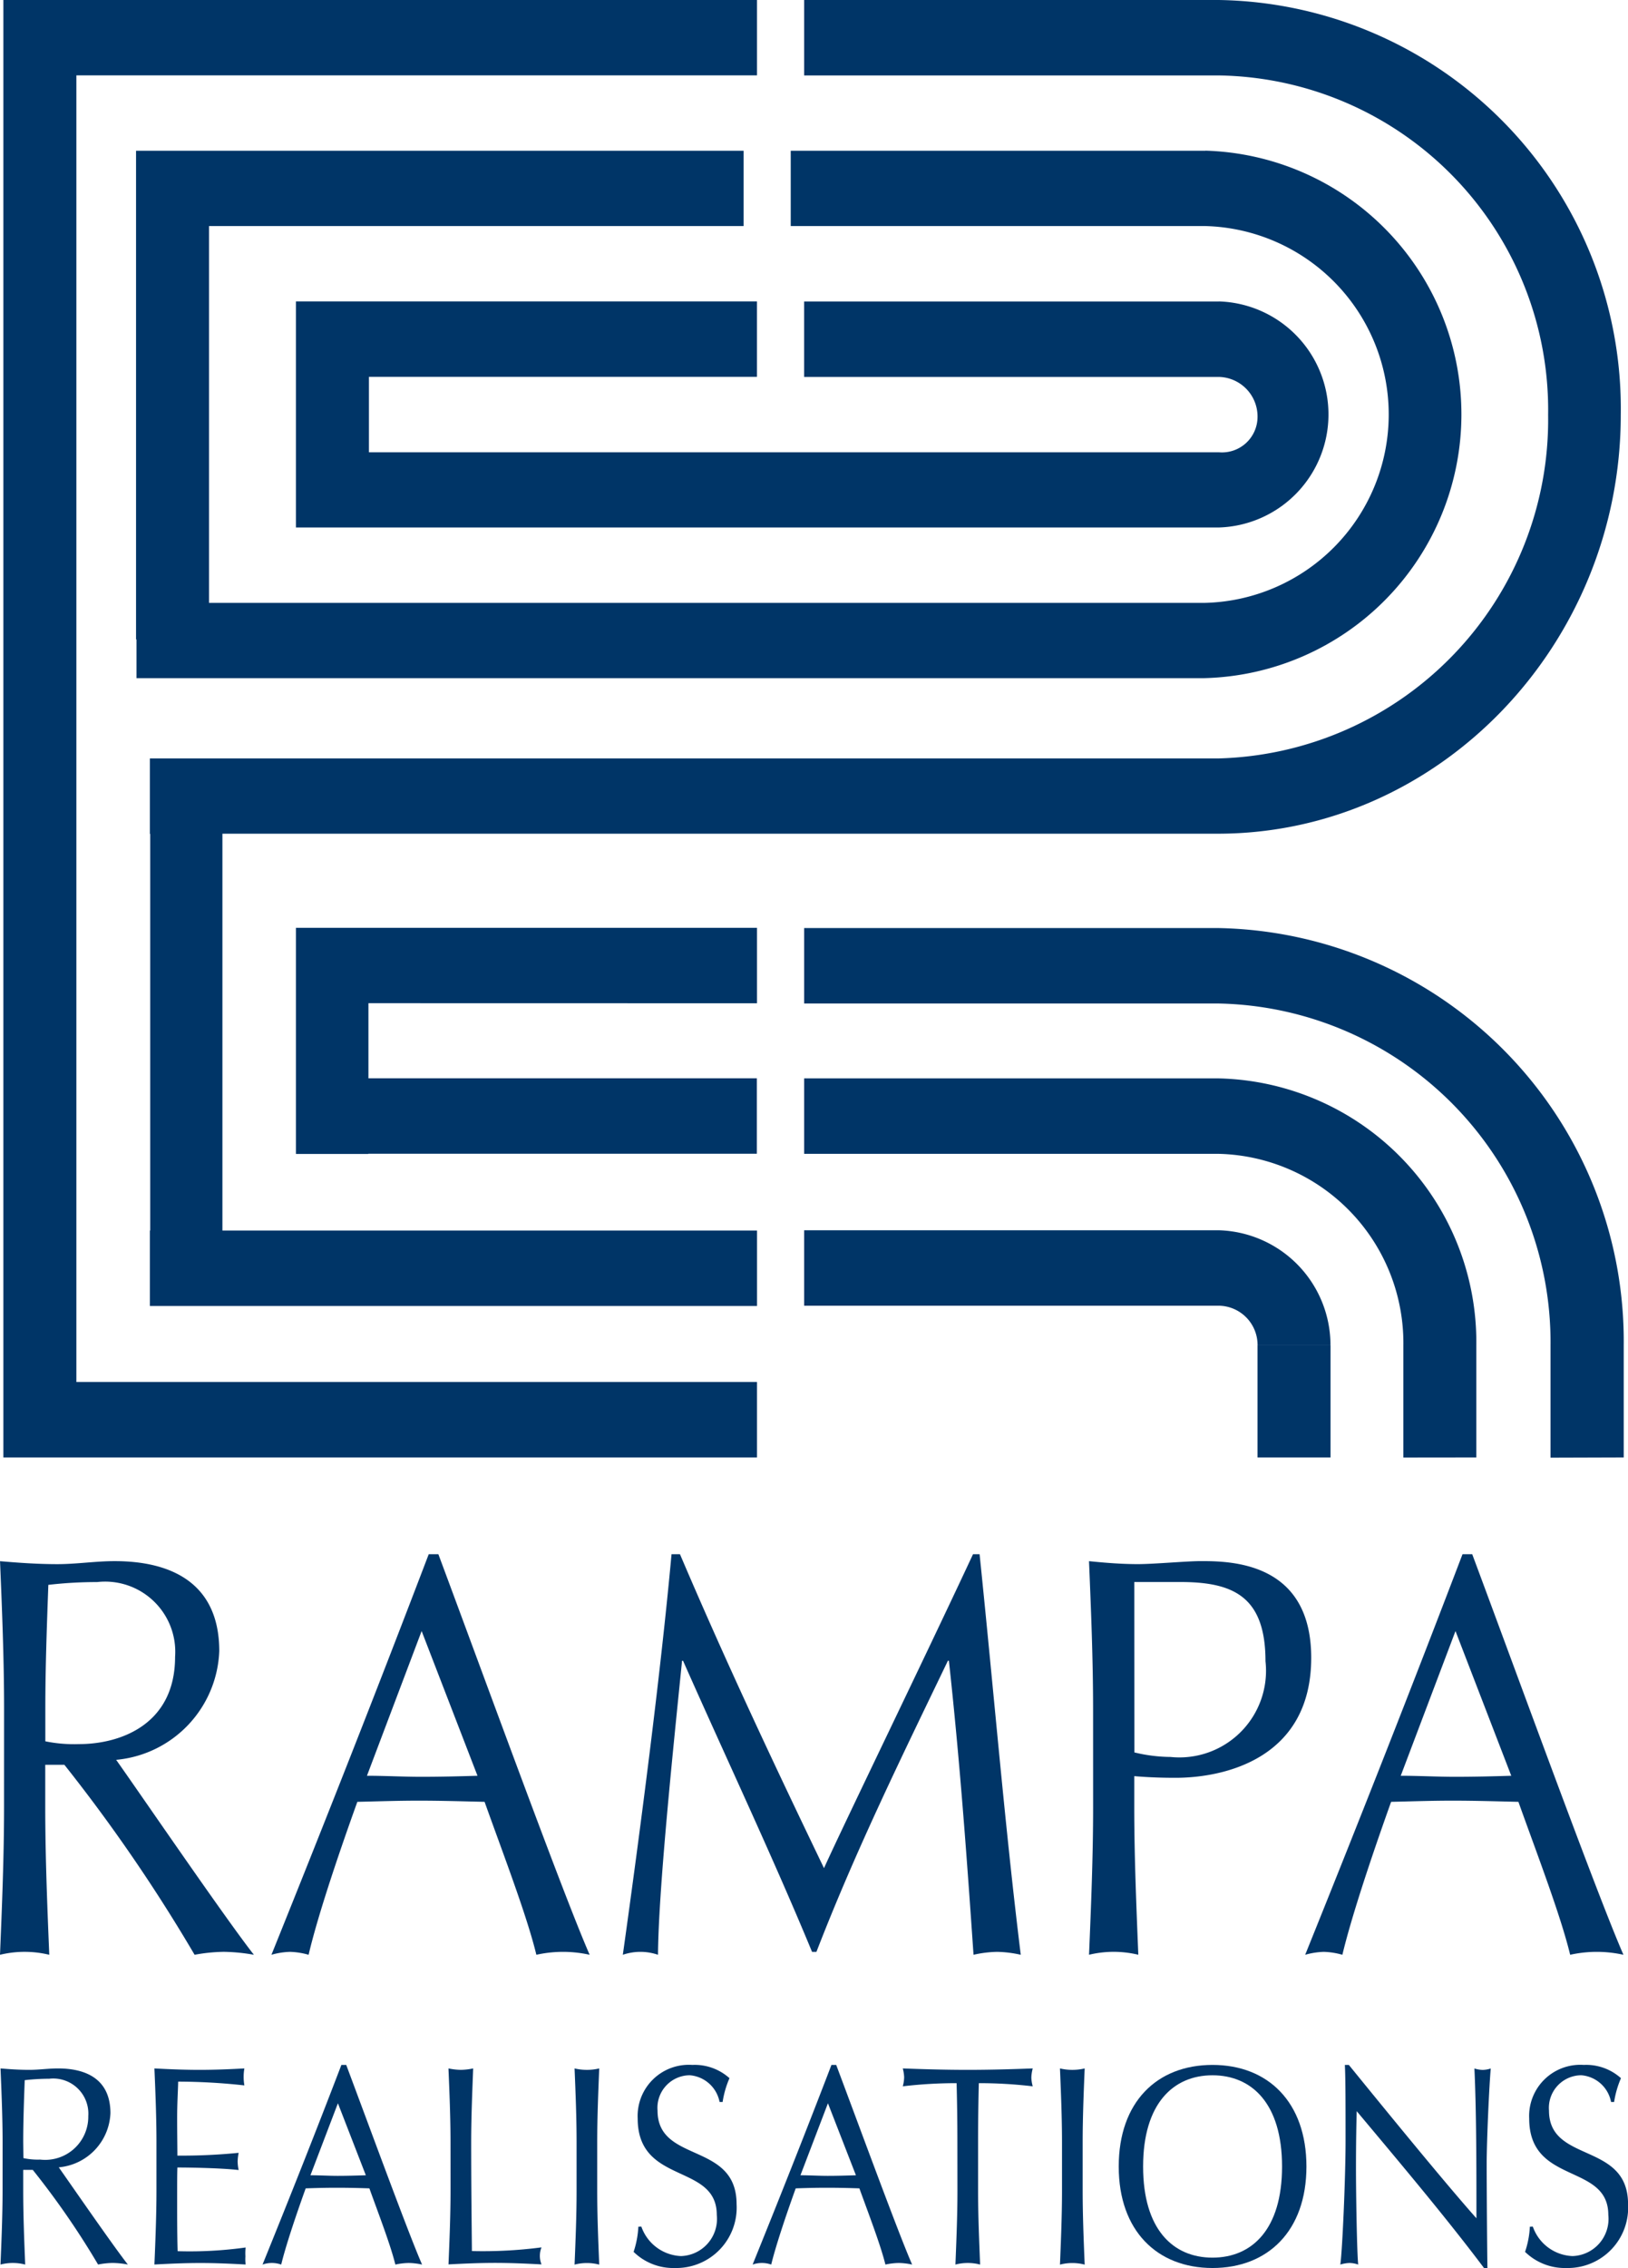 <svg id="Groupe_22" data-name="Groupe 22" xmlns="http://www.w3.org/2000/svg" width="58.292" height="81.166" viewBox="0 0 58.292 81.166">
  <path id="Tracé_1" data-name="Tracé 1" d="M603.13,321.858a.468.468,0,1,0-.584-.311.468.468,0,0,0,.584.311" transform="translate(-553.008 -309.458)" fill="#003567"/>
  <path id="Tracé_2" data-name="Tracé 2" d="M547.813,308.257H532.965v2.695h14.848a6.745,6.745,0,0,1-.037,13.486H512.136V310.952h19.141v-2.695H510.054v0h-.531v17.488h.016v1.386h38.236a9.442,9.442,0,0,0,.037-18.877" transform="translate(-504.652 -302.862)" fill="#003567"/>
  <path id="Tracé_3" data-name="Tracé 3" d="M502.243,297.019h-2.614v52.158h26.984v-2.7h-24.37V299.716h24.37v-2.7Z" transform="translate(-499.508 -297.019)" fill="#003567"/>
  <path id="Tracé_4" data-name="Tracé 4" d="M537.959,368.892v-2.7H521.45v2.7h0v5.392h2.591v-.007h13.913v-2.7H524.046v-2.688Z" transform="translate(-510.854 -332.987)" fill="#003567"/>
  <path id="Tracé_5" data-name="Tracé 5" d="M593.172,397.316v4.009h2.614v-4.009" transform="translate(-548.145 -349.167)" fill="#003567"/>
  <g id="Groupe_1" data-name="Groupe 1" transform="translate(0 0)">
    <path id="Tracé_6" data-name="Tracé 6" d="M548.83,297.019H533.982v2.7H548.83a11.973,11.973,0,0,1,11.791,12.151,12.126,12.126,0,0,1-11.829,12.292H510.556v2.7h.011v14.194h-.011v2.7h21.739v-2.7H513.153V326.855h35.639c7.947,0,14.43-6.79,14.43-14.988a14.625,14.625,0,0,0-14.392-14.848" transform="translate(-505.189 -297.019)" fill="#003567"/>
    <path id="Tracé_7" data-name="Tracé 7" d="M554.494,319.493H539.646v2.7h14.848a1.416,1.416,0,0,1,1.387,1.43,1.273,1.273,0,0,1-1.373,1.268H524.064v-2.7h13.894v-2.7H521.45v8.09h33.058a4.047,4.047,0,0,0-.014-8.09" transform="translate(-510.854 -308.704)" fill="#003567"/>
    <path id="Tracé_8" data-name="Tracé 8" d="M588.7,385.145v-4.009A14.791,14.791,0,0,0,574.2,366.2H559.354v2.7H574.2a12.127,12.127,0,0,1,11.879,12.244v4.009Z" transform="translate(-530.561 -332.987)" fill="#003567"/>
    <path id="Tracé_9" data-name="Tracé 9" d="M575.589,392.854a1.406,1.406,0,0,0-1.387-1.42H559.354v-2.7H574.2a4.115,4.115,0,0,1,4,4.119" transform="translate(-530.561 -344.706)" fill="#003567"/>
    <path id="Tracé_10" data-name="Tracé 10" d="M583.422,390.976v-4.009a9.443,9.443,0,0,0-9.221-9.556H559.354v2.7H574.2a6.775,6.775,0,0,1,6.61,6.859v4.009Z" transform="translate(-530.561 -338.818)" fill="#003567"/>
    <path id="Tracé_11" data-name="Tracé 11" d="M499.522,422.185c0,1.759-.072,3.538-.145,5.3a3.735,3.735,0,0,1,1.764,0c-.072-1.761-.144-3.54-.144-5.3v-1.5h.685a58.99,58.99,0,0,1,4.663,6.8,6.083,6.083,0,0,1,1.044-.106,6.527,6.527,0,0,1,1.079.106c-1.043-1.332-4.049-5.732-4.932-6.977a4.065,4.065,0,0,0,3.692-3.892c0-2.43-1.711-3.219-3.746-3.219-.682,0-1.368.108-2.053.108s-1.367-.047-2.051-.106c.073,1.745.145,3.524.145,5.28ZM501,418.678c0-1.469.054-2.941.108-4.432a15.135,15.135,0,0,1,1.746-.1,2.512,2.512,0,0,1,2.792,2.675c0,2.426-1.961,3.124-3.441,3.124a5.152,5.152,0,0,1-1.205-.1Z" transform="translate(-499.377 -357.528)" fill="#003567"/>
    <path id="Tracé_12" data-name="Tracé 12" d="M525.254,412.88c-1.834,4.81-3.706,9.559-5.632,14.336a2.642,2.642,0,0,1,.666-.105,2.676,2.676,0,0,1,.665.105c.3-1.287.988-3.37,1.745-5.474.736-.017,1.457-.042,2.2-.042.791,0,1.582.024,2.356.042.648,1.817,1.513,4.063,1.854,5.474a4.382,4.382,0,0,1,1.908,0c-.955-2.184-3.653-9.606-5.417-14.336ZM527,420.809c-.664.021-1.351.037-2.016.037-.631,0-1.314-.037-1.942-.037L525,415.63Z" transform="translate(-509.903 -357.259)" fill="#003567"/>
    <path id="Tracé_13" data-name="Tracé 13" d="M547.871,412.88c1.634,3.834,3.323,7.423,5.157,11.235.718-1.588,3.575-7.462,5.336-11.235h.235c.538,5.22.9,9.668,1.474,14.336a4.113,4.113,0,0,0-.847-.105,4.069,4.069,0,0,0-.844.105c-.251-3.65-.5-7.037-.882-10.524h-.035c-1.635,3.4-3.288,6.75-4.708,10.419H552.6c-1.4-3.386-3.057-6.892-4.619-10.418h-.035c-.341,3.365-.844,8.219-.862,10.523a1.938,1.938,0,0,0-1.259,0c.631-4.508,1.348-10.011,1.744-14.336Z" transform="translate(-523.524 -357.259)" fill="#003567"/>
    <path id="Tracé_14" data-name="Tracé 14" d="M580.75,422.211c0,1.751-.073,3.522-.146,5.273a3.753,3.753,0,0,1,1.764,0c-.07-1.751-.145-3.522-.145-5.273v-1.119c.475.04.93.059,1.477.059,1.748,0,4.859-.687,4.859-4.295,0-3.421-2.857-3.46-3.949-3.46-.512,0-1.676.108-2.258.108s-1.17-.047-1.749-.106c.073,1.75.146,3.537.146,5.3Zm1.474-8.067h1.64c1.876,0,3.058.493,3.058,2.835a3.1,3.1,0,0,1-3.4,3.426,5.609,5.609,0,0,1-1.295-.163Z" transform="translate(-541.61 -357.528)" fill="#003567"/>
    <path id="Tracé_15" data-name="Tracé 15" d="M602.359,412.88c-1.835,4.81-3.707,9.559-5.634,14.336a2.7,2.7,0,0,1,.665-.105,2.661,2.661,0,0,1,.667.105c.307-1.287.992-3.37,1.745-5.474.739-.017,1.46-.042,2.2-.042.794,0,1.586.024,2.358.042.649,1.817,1.513,4.063,1.853,5.474a4.382,4.382,0,0,1,1.908,0c-.953-2.184-3.652-9.606-5.415-14.336Zm1.745,7.929c-.666.021-1.349.037-2.013.037-.631,0-1.314-.037-1.944-.037l1.96-5.179Z" transform="translate(-549.992 -357.259)" fill="#003567"/>
    <path id="Tracé_16" data-name="Tracé 16" d="M499.489,455.59c0,.876-.038,1.767-.074,2.644a1.738,1.738,0,0,1,.884,0c-.035-.877-.071-1.768-.071-2.644v-.744h.343a29.178,29.178,0,0,1,2.338,3.387,2.884,2.884,0,0,1,.522-.057,3.127,3.127,0,0,1,.544.057c-.524-.665-2.033-2.854-2.474-3.479a2.028,2.028,0,0,0,1.85-1.939c0-1.208-.857-1.6-1.878-1.6-.343,0-.686.051-1.028.051s-.686-.022-1.029-.051c.036.869.074,1.757.074,2.628Zm.739-1.747c0-.732.027-1.464.054-2.208a7.971,7.971,0,0,1,.876-.051,1.257,1.257,0,0,1,1.4,1.336,1.544,1.544,0,0,1-1.723,1.557,2.452,2.452,0,0,1-.6-.053Z" transform="translate(-499.397 -377.191)" fill="#003567"/>
    <path id="Tracé_17" data-name="Tracé 17" d="M510.968,453.843c0-.878-.036-1.767-.073-2.628.542.029,1.073.051,1.616.051s1.073-.022,1.605-.051a1.694,1.694,0,0,0-.026.3,1.775,1.775,0,0,0,.026.307,21.961,21.961,0,0,0-2.37-.135c-.012.439-.037.794-.037,1.3,0,.531.009,1.093.009,1.348a20.727,20.727,0,0,0,2.193-.1,1.758,1.758,0,0,0-.036.316,1.607,1.607,0,0,0,.036.3c-.624-.072-1.761-.091-2.193-.091-.009.243-.009.5-.009,1.472,0,.772.009,1.27.018,1.523a14.536,14.536,0,0,0,2.434-.132,1.882,1.882,0,0,0-.008.316,1.616,1.616,0,0,0,.008.293c-.531-.029-1.073-.054-1.623-.054s-1.091.025-1.643.054c.037-.882.073-1.766.073-2.64Z" transform="translate(-505.366 -377.191)" fill="#003567"/>
    <path id="Tracé_18" data-name="Tracé 18" d="M521.781,450.953c-.919,2.4-1.857,4.763-2.824,7.145a1.008,1.008,0,0,1,.669,0c.155-.642.5-1.679.876-2.727.369-.013.73-.022,1.1-.022.4,0,.793.008,1.181.022.324.9.758,2.025.93,2.727a2.421,2.421,0,0,1,.478-.057,2.452,2.452,0,0,1,.479.057c-.479-1.09-1.833-4.789-2.716-7.145Zm.875,3.949c-.334.011-.675.021-1.009.021-.315,0-.659-.021-.974-.021l.983-2.577Z" transform="translate(-509.557 -377.055)" fill="#003567"/>
    <path id="Tracé_19" data-name="Tracé 19" d="M532.9,453.851c0-.875-.037-1.762-.073-2.635a2.355,2.355,0,0,0,.444.051,2.33,2.33,0,0,0,.44-.051c-.033.873-.071,1.759-.071,2.635,0,1.708.018,2.906.026,3.9a16.209,16.209,0,0,0,2.492-.131.82.82,0,0,0,0,.609c-.55-.029-1.11-.054-1.662-.054s-1.109.025-1.668.054c.036-.872.073-1.758.073-2.634Z" transform="translate(-516.769 -377.192)" fill="#003567"/>
    <path id="Tracé_20" data-name="Tracé 20" d="M542.3,453.851c0-.875-.036-1.762-.072-2.635a1.921,1.921,0,0,0,.883,0c-.036.873-.072,1.759-.072,2.635V455.6c0,.876.036,1.762.072,2.637a1.734,1.734,0,0,0-.883,0c.036-.876.072-1.761.072-2.637Z" transform="translate(-521.655 -377.192)" fill="#003567"/>
    <path id="Tracé_21" data-name="Tracé 21" d="M546.913,456.739a1.572,1.572,0,0,0,1.42,1.055,1.33,1.33,0,0,0,1.281-1.472c0-1.867-2.832-1.064-2.832-3.453a1.832,1.832,0,0,1,1.956-1.916,1.863,1.863,0,0,1,1.331.475,3.388,3.388,0,0,0-.246.851h-.109a1.182,1.182,0,0,0-1.067-.956,1.165,1.165,0,0,0-1.154,1.263c0,1.9,2.83,1.106,2.83,3.351a2.162,2.162,0,0,1-2.21,2.284,2.027,2.027,0,0,1-1.477-.578,3.38,3.38,0,0,0,.17-.9Z" transform="translate(-523.949 -377.055)" fill="#003567"/>
    <path id="Tracé_22" data-name="Tracé 22" d="M558.335,450.953c-.92,2.4-1.858,4.763-2.823,7.145a1,1,0,0,1,.666,0c.156-.642.5-1.679.877-2.727.368-.013.73-.022,1.1-.022.4,0,.794.008,1.18.022.326.9.759,2.025.932,2.727a2.418,2.418,0,0,1,.477-.057,2.454,2.454,0,0,1,.48.057c-.48-1.09-1.834-4.789-2.719-7.145Zm.876,3.949c-.335.011-.676.021-1.012.021-.314,0-.659-.021-.974-.021l.984-2.577Z" transform="translate(-528.564 -377.055)" fill="#003567"/>
    <path id="Tracé_23" data-name="Tracé 23" d="M568.666,453.851q0-1.053-.028-2.108a16.256,16.256,0,0,0-1.927.113,1.321,1.321,0,0,0,.049-.326,1.429,1.429,0,0,0-.049-.314c.775.029,1.55.051,2.326.051s1.552-.022,2.327-.051a1.427,1.427,0,0,0-.05.328,1.316,1.316,0,0,0,.05.312,16.28,16.28,0,0,0-1.93-.113q-.027,1.054-.027,2.108v1.75c0,.873.038,1.758.073,2.634a1.74,1.74,0,0,0-.884,0c.035-.876.072-1.761.072-2.634Z" transform="translate(-534.386 -377.192)" fill="#003567"/>
    <path id="Tracé_24" data-name="Tracé 24" d="M578.508,453.851c0-.875-.037-1.762-.073-2.635a1.93,1.93,0,0,0,.885,0c-.036.873-.072,1.759-.072,2.635V455.6c0,.876.036,1.762.072,2.637a1.741,1.741,0,0,0-.885,0c.036-.876.073-1.761.073-2.637Z" transform="translate(-540.482 -377.192)" fill="#003567"/>
    <path id="Tracé_25" data-name="Tracé 25" d="M582.818,454.59c0,2.3,1.376,3.631,3.358,3.631s3.363-1.327,3.363-3.631-1.375-3.637-3.363-3.637-3.358,1.326-3.358,3.637m5.848,0c0,2.252-1.079,3.26-2.491,3.26s-2.484-1.008-2.484-3.26,1.079-3.266,2.484-3.266,2.491,1.007,2.491,3.266" transform="translate(-542.761 -377.055)" fill="#003567"/>
    <path id="Tracé_26" data-name="Tracé 26" d="M604.491,458.221c-1.366-1.817-3.012-3.766-4.558-5.613-.009.376-.026.987-.026,2.067,0,.871.034,3.017.08,3.423a1.01,1.01,0,0,0-.31-.057,1.257,1.257,0,0,0-.331.057c.072-.481.188-3.081.188-4.423,0-1.276,0-2.263-.025-2.721h.143c1.465,1.8,3.464,4.246,4.568,5.488,0-1.818,0-3.8-.072-5.361a1.1,1.1,0,0,0,.3.051,1.028,1.028,0,0,0,.285-.051c-.056.6-.146,2.608-.146,3.4,0,1.039.018,3.284.027,3.742Z" transform="translate(-551.355 -377.055)" fill="#003567"/>
    <path id="Tracé_27" data-name="Tracé 27" d="M613.4,456.739a1.569,1.569,0,0,0,1.422,1.055,1.331,1.331,0,0,0,1.281-1.472c0-1.867-2.833-1.064-2.833-3.453a1.831,1.831,0,0,1,1.954-1.916,1.861,1.861,0,0,1,1.332.475,3.457,3.457,0,0,0-.245.851h-.11a1.179,1.179,0,0,0-1.066-.956,1.167,1.167,0,0,0-1.156,1.263c0,1.9,2.831,1.106,2.831,3.351a2.161,2.161,0,0,1-2.207,2.284,2.038,2.038,0,0,1-1.481-.578,3.269,3.269,0,0,0,.172-.9Z" transform="translate(-558.516 -377.055)" fill="#003567"/>
  </g>
</svg>
